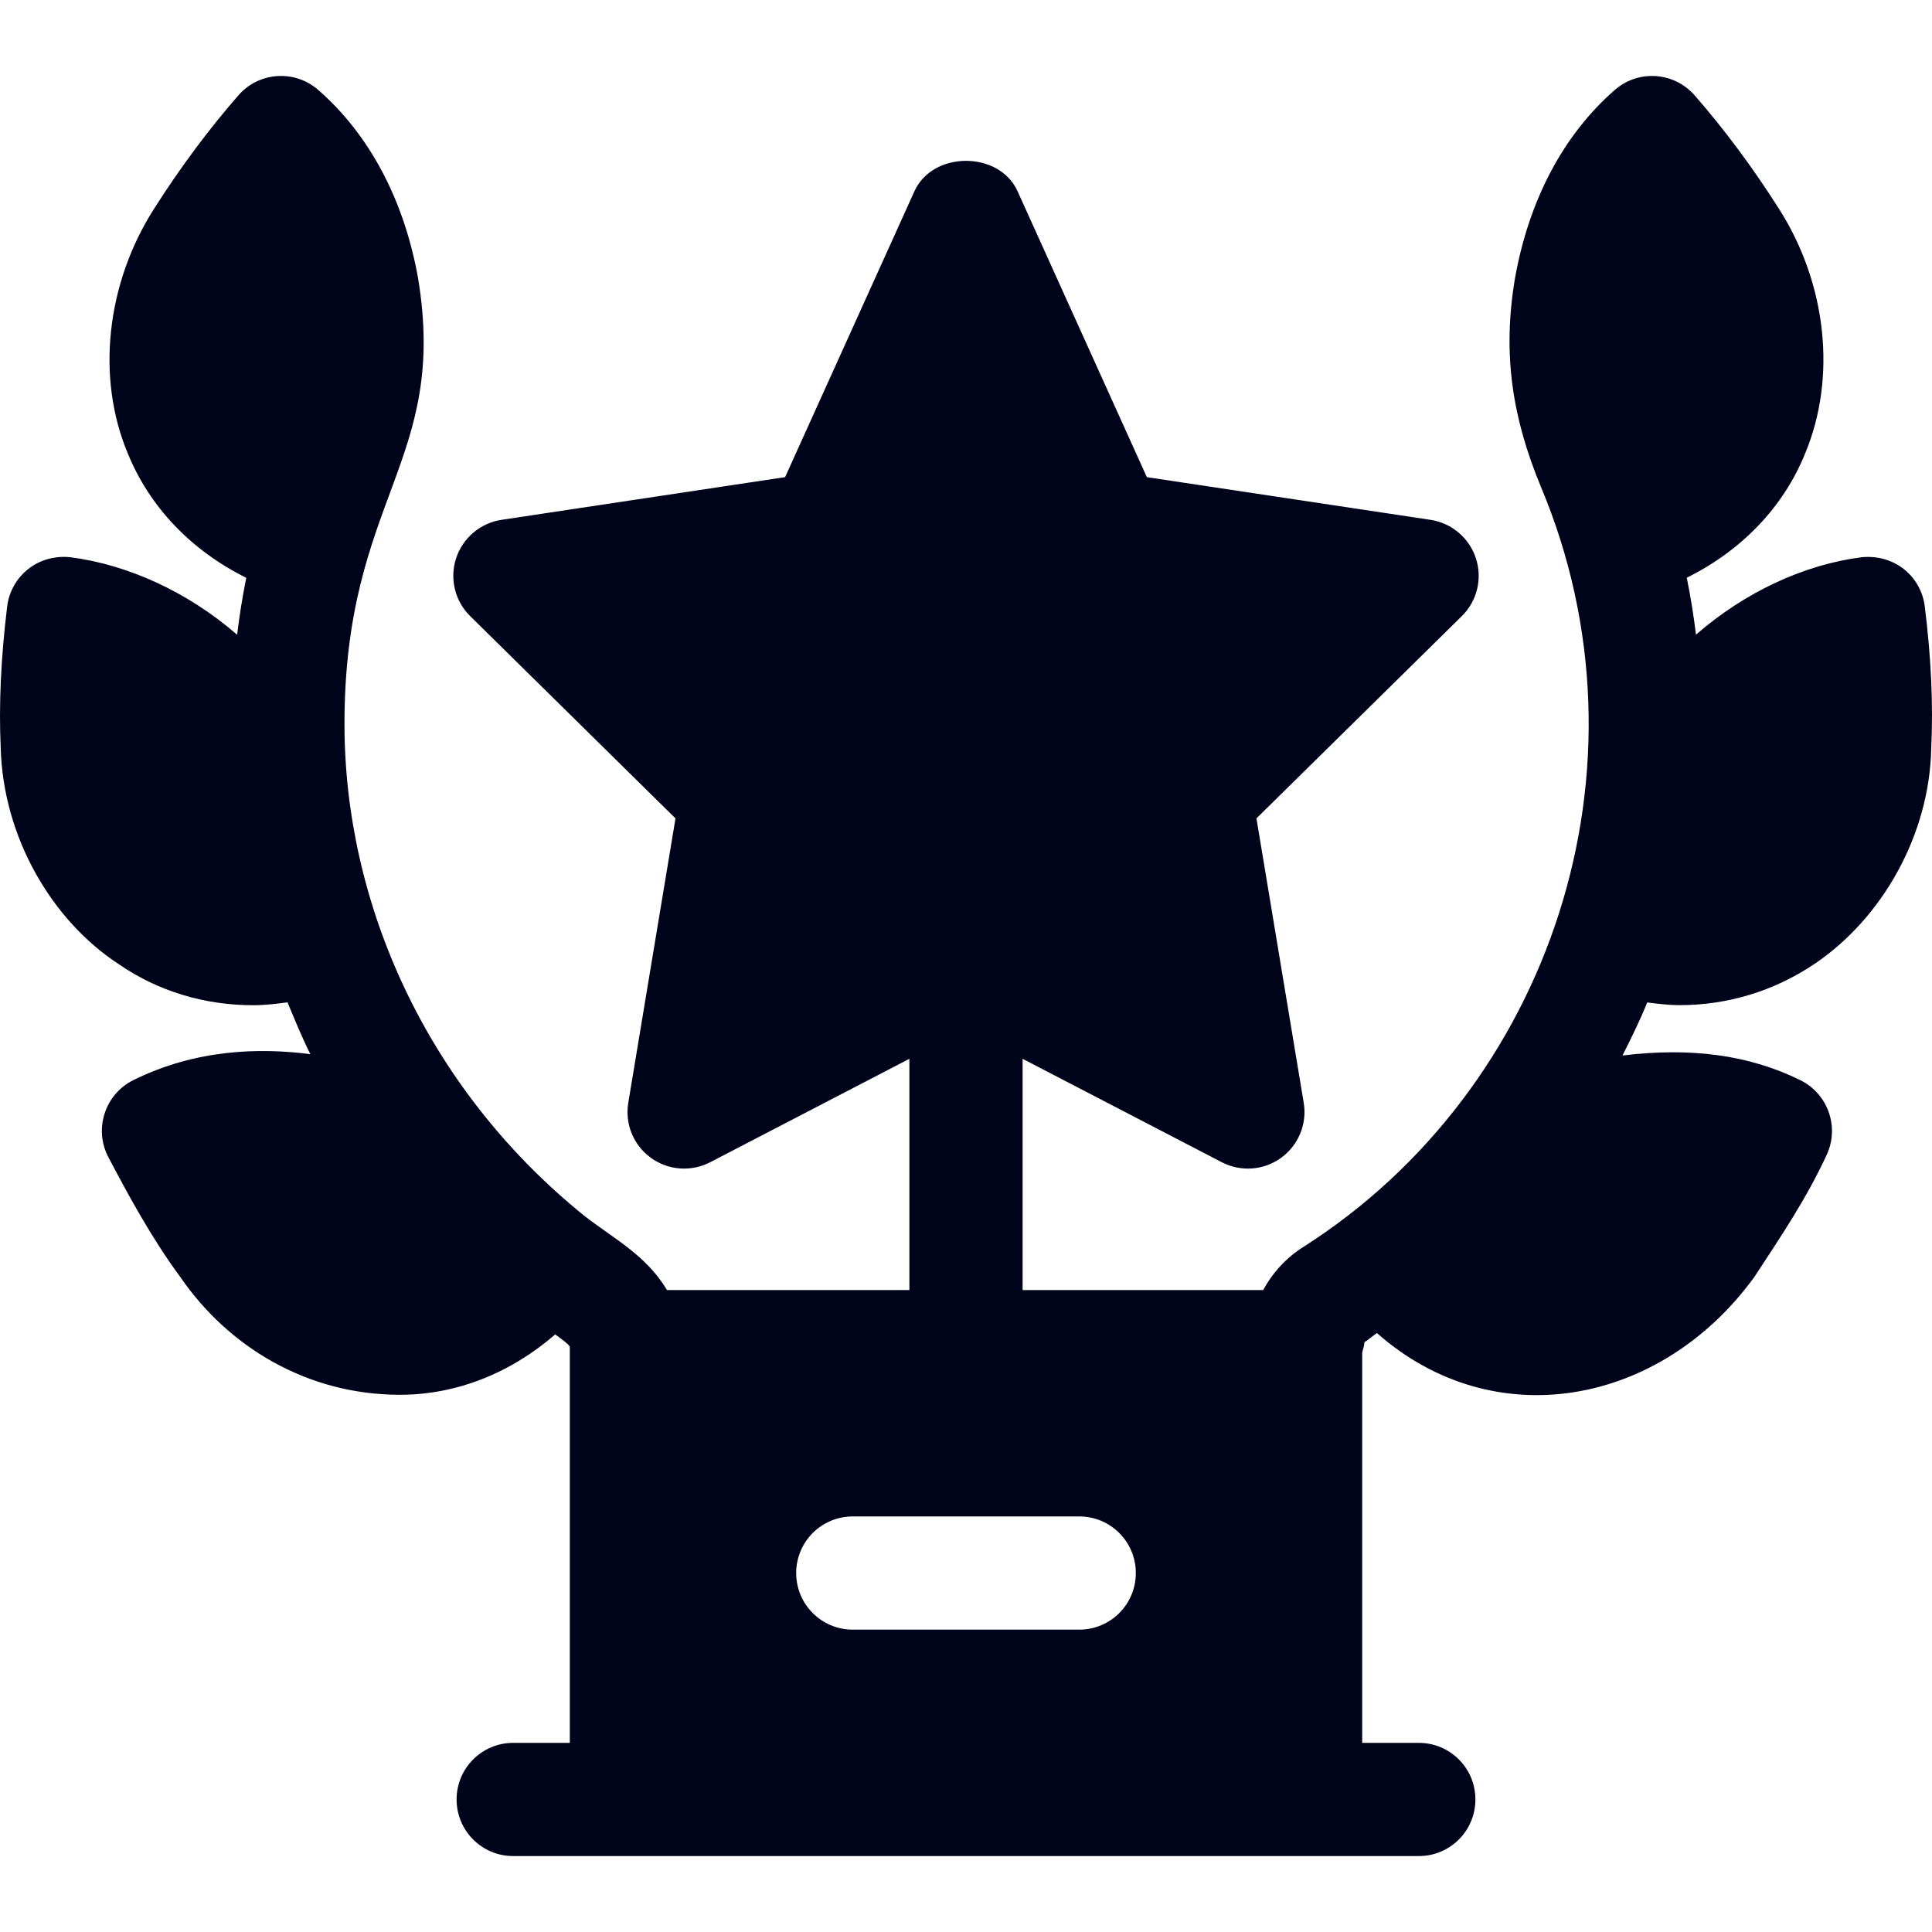 <?xml version="1.0" encoding="UTF-8"?> <svg xmlns="http://www.w3.org/2000/svg" width="30" height="30" viewBox="0 0 30 30" fill="none"><g clip-path="url(#clip0_153_901)"><path d="M26.076 15.608C26.825 15.608 27.544 15.392 28.178 14.966C29.23 14.255 29.959 12.966 29.988 11.625C30.02 10.944 29.988 10.222 29.888 9.418C29.832 8.958 29.427 8.601 28.905 8.653C28.012 8.768 27.097 9.192 26.335 9.855C26.299 9.558 26.252 9.264 26.192 8.971C27.038 8.552 27.692 7.879 28.031 7.039C28.521 5.864 28.367 4.411 27.628 3.249C27.217 2.601 26.774 2.006 26.313 1.479C25.993 1.115 25.44 1.077 25.074 1.397C24.279 2.091 23.743 3.099 23.525 4.319C23.327 5.491 23.481 6.479 23.923 7.549C25.763 11.919 24.073 16.916 20.247 19.357C19.976 19.526 19.762 19.76 19.615 20.032H15.879V16.441L18.972 18.047C19.274 18.203 19.631 18.17 19.894 17.978C20.163 17.782 20.299 17.451 20.244 17.123L19.51 12.708L22.699 9.567C22.936 9.334 23.021 8.986 22.918 8.67C22.815 8.353 22.542 8.122 22.213 8.072L17.808 7.409L15.801 2.97C15.516 2.34 14.484 2.34 14.199 2.97L12.191 7.409L7.787 8.072C7.458 8.122 7.185 8.354 7.082 8.67C6.979 8.986 7.064 9.334 7.301 9.567L10.489 12.708L9.756 17.123C9.701 17.452 9.836 17.782 10.106 17.978C10.375 18.174 10.731 18.2 11.028 18.047L14.121 16.441V20.032H10.357C10.031 19.486 9.534 19.239 9.068 18.875C6.6 16.878 5.349 14.003 5.349 11.243C5.349 7.733 6.969 7.176 6.49 4.309C6.271 3.098 5.736 2.091 4.942 1.397C4.579 1.078 4.021 1.114 3.703 1.479C3.239 2.01 2.796 2.606 2.388 3.248C1.649 4.411 1.494 5.863 1.98 7.03C2.322 7.878 2.978 8.553 3.824 8.972C3.765 9.264 3.718 9.559 3.682 9.856C2.917 9.192 1.987 8.768 1.095 8.653C0.863 8.628 0.628 8.688 0.443 8.832C0.259 8.975 0.139 9.187 0.111 9.419C0.013 10.224 -0.019 10.947 0.011 11.611C0.048 13.001 0.804 14.293 1.846 14.973C2.456 15.393 3.178 15.609 3.932 15.609C4.108 15.609 4.287 15.588 4.465 15.564C4.577 15.836 4.688 16.107 4.819 16.369C4.029 16.267 3.04 16.292 2.071 16.772C1.625 16.993 1.455 17.537 1.683 17.969C1.991 18.555 2.359 19.233 2.796 19.824C3.54 20.911 4.765 21.658 6.211 21.658C7.086 21.658 7.927 21.323 8.621 20.721C8.728 20.798 8.83 20.873 8.848 20.911V27.063H7.969C7.483 27.063 7.09 27.456 7.09 27.942C7.09 28.428 7.483 28.821 7.969 28.821H22.031C22.517 28.821 22.91 28.428 22.91 27.942C22.91 27.456 22.517 27.063 22.031 27.063H21.152V21.005C21.163 20.951 21.186 20.899 21.186 20.843C21.254 20.799 21.313 20.745 21.381 20.7C23.209 22.313 25.798 21.818 27.241 19.829C27.653 19.202 28.055 18.604 28.366 17.93C28.565 17.498 28.384 16.986 27.958 16.774C27.155 16.377 26.245 16.261 25.194 16.39C25.33 16.119 25.464 15.848 25.578 15.566C25.745 15.587 25.912 15.608 26.076 15.608ZM16.758 25.305H13.242C12.756 25.305 12.363 24.912 12.363 24.426C12.363 23.94 12.756 23.547 13.242 23.547H16.758C17.244 23.547 17.637 23.94 17.637 24.426C17.637 24.912 17.244 25.305 16.758 25.305Z" fill="#00041B"></path></g><defs><clipPath id="clip0_153_901"><rect width="30" height="30" fill="white"></rect></clipPath></defs></svg> 